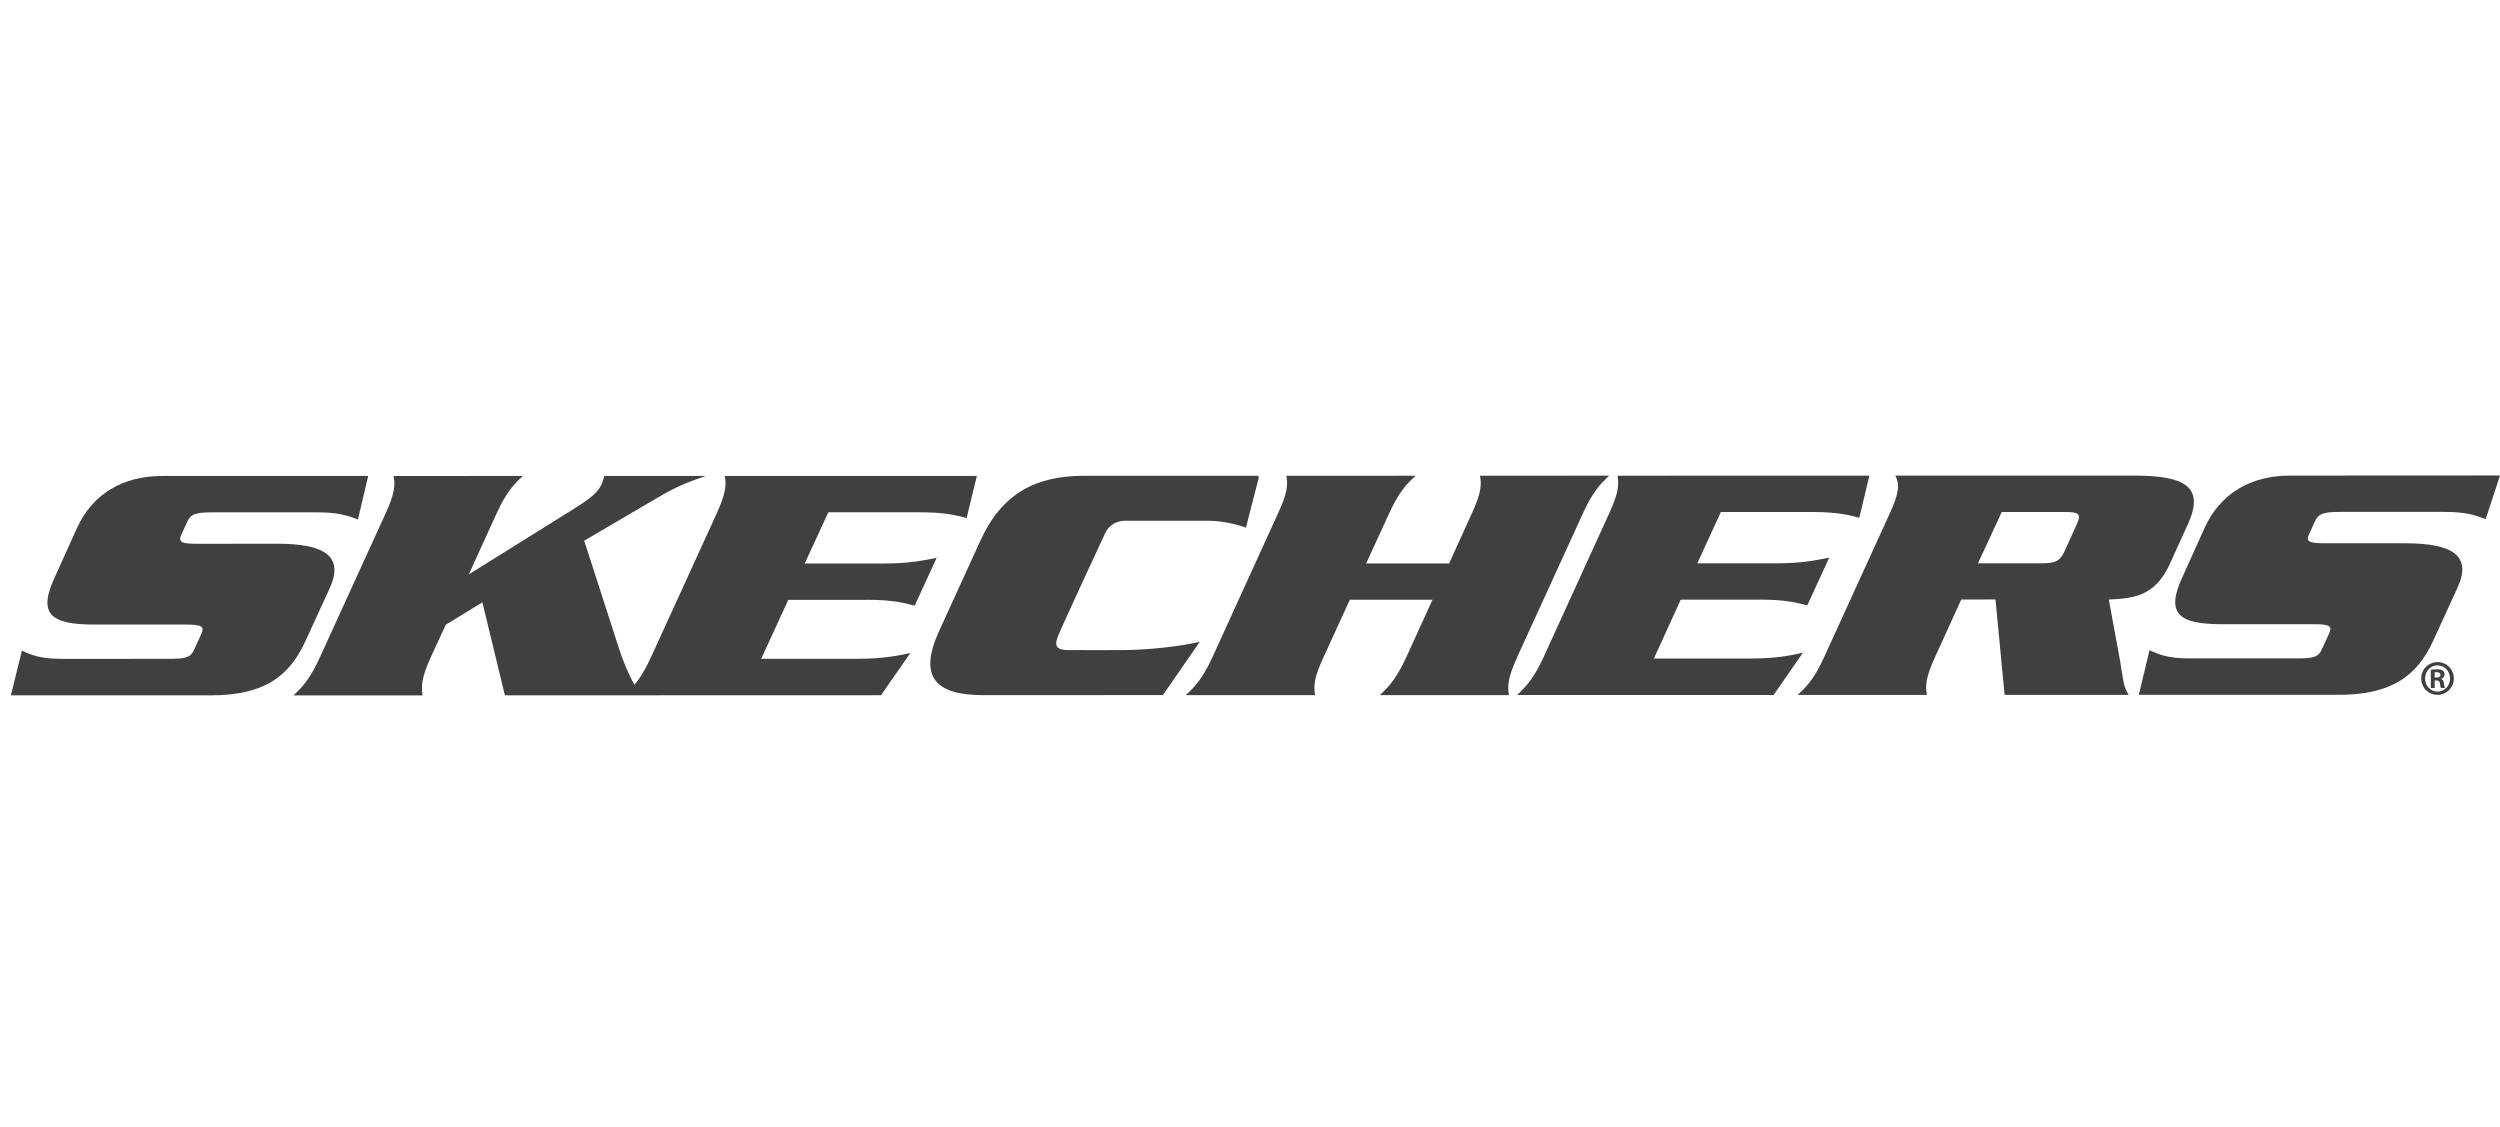 <?xml version="1.0" encoding="UTF-8"?>
<svg xmlns="http://www.w3.org/2000/svg" id="Layer_1" viewBox="0 0 638.93 288">
  <defs>
    <style>.cls-1{fill:#404040;}</style>
  </defs>
  <path class="cls-1" d="M84.29,150.27c3.7-8.15-1.38-11.31-13.42-11.31l-20.14,.02c-4.38,0-5.3-.36-4.33-2.47l1.45-3.14c.89-2.03,2.17-2.43,6.56-2.43h26.38c5.45-.02,7.75,.7,10.69,1.83l2.62-11.13H41.48c-10.03,0-17.83,4.55-21.81,13.33l-5.66,12.53c-4.36,9.34-1.23,12.12,10.05,12.12h23.14c4.43,0,5.15,.45,4.22,2.47l-1.76,3.85c-.92,2.09-2.06,2.43-6.46,2.44H15.77c-5.64,0-7.87-1.05-10.17-2.09l-2.82,11.42H53.98c13.62-.02,19.99-4.95,24.02-13.74l6.29-13.7h0Z"></path>
  <path class="cls-1" d="M221.62,153.29c6.56,0,9.43,.8,12.15,1.5l5.62-12.23c-3.37,.66-6.96,1.46-13.48,1.46h-20.25l6.04-13.1h23.07c6.67,0,9.55,.75,12.27,1.48l2.62-10.77h-64.42c.43,2.21,.33,4.29-2.08,9.61l-16.81,36.79c-1.53,3.32-2.84,5.36-4.19,6.99-1.72-2.98-2.98-6.37-3.81-8.81l-9.05-28.03,18.79-11.01c5.36-3.18,8.3-4.13,12.3-5.54h-25.95c-.21,.73-.37,1.41-.69,2.11-.85,1.88-2.24,3.23-6.73,6.08l-27.21,16.98,7.09-15.55c2.43-5.33,4.34-7.4,6.74-9.62l-33.06,.03c.44,2.21,.39,4.27-2.05,9.6l-16.81,36.8c-2.43,5.32-4.3,7.39-6.72,9.66h32.99c-.34-2.27-.34-4.35,2.07-9.67l3.88-8.4,9.34-5.71,5.76,23.77,96.11-.03,7.51-10.8c-3.24,.69-6.85,1.48-13.43,1.49h-24.69l6.92-15.06h20.16Z"></path>
  <path class="cls-1" d="M306.61,164.05s-8.98,2.1-20.25,2.09c0,0-11.01,.03-13.29,0-2.88-.02-3.76-.81-2.67-3.56,1.08-2.76,12.05-26.32,12.05-26.32,.39-.85,1.76-3.18,5.29-3.18h20.85c5.18,0,9.84,1.75,9.84,1.75l3.32-12.9h-.17s.1-.33,.1-.33h-44.67c-12.15,0-20.87,4.38-26.41,16.49l-10.55,23.1c-5.54,12.04-.76,16.47,11.3,16.47l45.86-.02,9.4-13.59h0Z"></path>
  <path class="cls-1" d="M387.73,167.97l16.84-36.8c2.41-5.31,4.32-7.38,6.69-9.6l-33.01,.02c.4,2.2,.38,4.27-2.07,9.59l-5.83,12.82h-21.2l5.89-12.81c2.46-5.34,4.32-7.41,6.75-9.6l-33.04,.02c.41,2.2,.37,4.26-2.12,9.59l-16.78,36.8c-2.46,5.29-4.34,7.4-6.78,9.65h33.04c-.38-2.25-.36-4.35,2.13-9.65l6.74-14.72h21.13s-6.72,14.72-6.72,14.72c-2.44,5.3-4.33,7.4-6.73,9.65h32.99c-.39-2.25-.35-4.34,2.1-9.66h0Z"></path>
  <path class="cls-1" d="M447.3,168.3h-24.61s6.86-15.05,6.86-15.05h20.23c6.48-.02,9.43,.78,12.11,1.48l5.61-12.22c-3.38,.67-6.95,1.47-13.43,1.46h-20.29s6.03-13.12,6.03-13.12h23.12c6.68,0,9.53,.76,12.25,1.48l2.59-10.77-64.38,.02c.38,2.21,.34,4.27-2.12,9.61l-16.78,36.78c-2.47,5.32-4.38,7.41-6.74,9.65h65.53s7.5-10.81,7.5-10.81c-3.18,.71-6.85,1.5-13.47,1.49h0Z"></path>
  <path class="cls-1" d="M530.77,133.97l-3.09,6.85c-1.24,2.71-2.48,3.14-6.15,3.15h-16.02s6.08-13.11,6.08-13.11h15.96c3.63-.02,4.5,.39,3.22,3.11h0Zm8.18,19.26c6.22-.31,11.76-.76,15.54-8.99l4.69-10.32c4.3-9.39-.62-12.37-13.63-12.37h-61.15c1.09,2.23,1.05,4.28-1.41,9.62l-16.8,36.79c-2.43,5.31-4.29,7.39-6.77,9.64h33.03c-.38-2.25-.36-4.35,2.08-9.65l6.71-14.72,8.75-.02,2.33,24.38h31.73c-1.52-2.12-1.55-5.03-2.2-8.6l-2.9-15.77h0Z"></path>
  <path class="cls-1" d="M591.61,133.27c.96-2.03,2.19-2.44,6.63-2.45h26.36c5.48,.02,7.69,.73,10.67,1.85l3.66-11.15-53.7,.03c-10.01,0-17.75,4.54-21.78,13.32l-5.65,12.53c-4.34,9.34-1.2,12.13,10.06,12.13h23.14c4.39-.01,5.19,.42,4.21,2.47l-1.76,3.84c-.92,2.08-2.03,2.43-6.52,2.43h-27.39c-5.54,.01-7.88-1.04-10.18-2.09l-2.74,11.4h51.13c13.64-.02,20.03-4.97,24.07-13.75l6.27-13.68c3.73-8.15-1.33-11.31-13.43-11.3h-20.13c-4.44,0-5.33-.33-4.34-2.46l1.43-3.13h0Z"></path>
  <path class="cls-1" d="M622.23,173.15h.46c.58,0,1.03-.19,1.03-.67,0-.39-.28-.69-.95-.69-.24,0-.41,0-.54,.02v1.34h0Zm0,2.68h-.98v-4.65c.37-.06,.78-.13,1.49-.13,.8,0,1.28,.13,1.6,.37,.26,.21,.41,.52,.41,1,0,.56-.39,.95-.89,1.08v.04c.41,.07,.67,.45,.74,1.13,.09,.73,.19,1,.26,1.15h-1.02c-.11-.17-.19-.58-.28-1.21-.07-.5-.37-.71-.87-.71h-.45v1.91h0Zm.71-5.78c-1.75,0-3.16,1.51-3.16,3.36s1.41,3.35,3.18,3.35c1.77,.02,3.2-1.47,3.2-3.35s-1.43-3.36-3.2-3.36h-.02Zm.04-.84c2.31,0,4.15,1.87,4.15,4.18s-1.84,4.2-4.16,4.2-4.18-1.86-4.18-4.2,1.87-4.18,4.18-4.18h.02Z"></path>
</svg>
